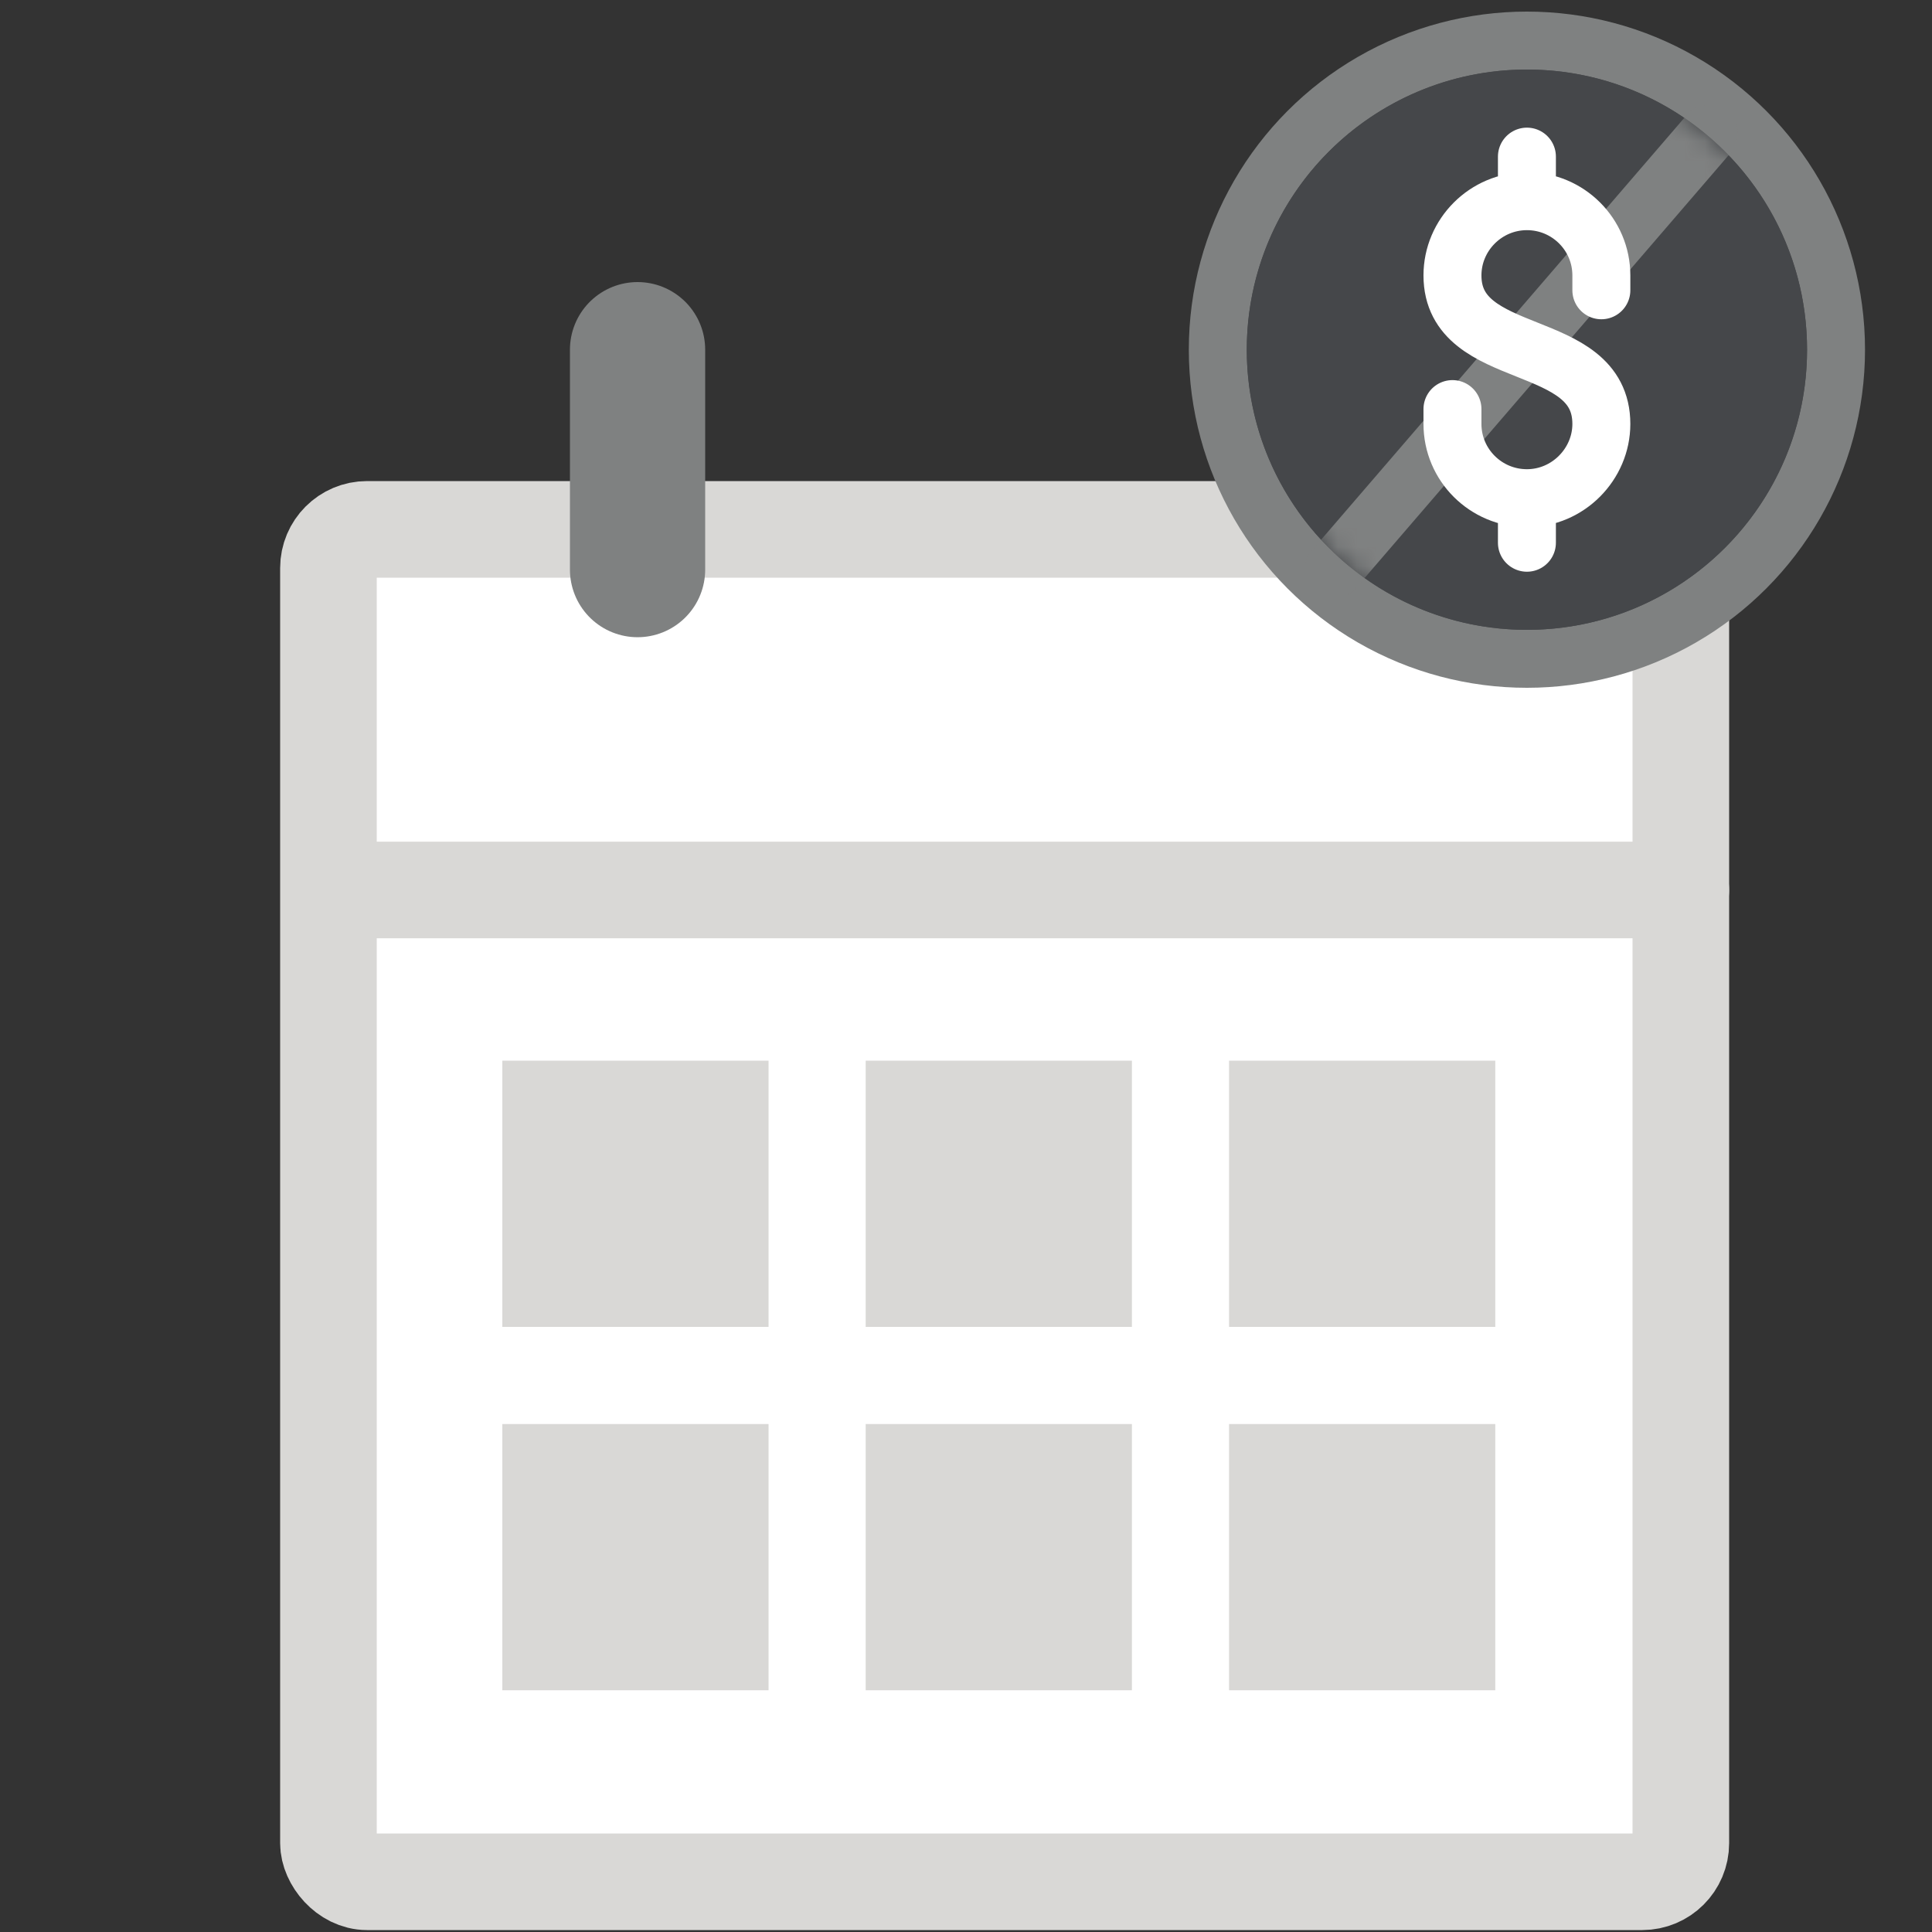 <?xml version="1.0" encoding="UTF-8"?>
<svg xmlns="http://www.w3.org/2000/svg" xmlns:xlink="http://www.w3.org/1999/xlink" width="100px" height="100px" viewBox="0 0 100 100" version="1.1">
  <rect x="0" y="0" width="100" height="100" fill="#333333" stroke="none"/>
  <title>icons / medium / no montly charges</title>
  <defs>
    <circle id="path-1" cx="15.292" cy="15.292" r="14.5"></circle>
  </defs>
  <g id="icons-/-medium-/-no-montly-charges" stroke="none" stroke-width="1" fill="none" fill-rule="evenodd">
    <g id="Group-5" transform="translate(17, 18.1)">
      <g id="Group-2" transform="translate(0, 8.8)" fill="#FFFFFF" stroke="#D9D8D6" stroke-linejoin="round" stroke-width="5">
        <rect id="Rectangle" x="0" y="0.5" width="70" height="70" rx="2"></rect>
        <line x1="2.5" y1="19.164" x2="70" y2="19.164" id="Path-5" stroke-linecap="round"></line>
      </g>
      <g id="Group" transform="translate(15.5, 0)" stroke="#7F8181" stroke-linecap="round" stroke-width="7">
        <line x1="0.5" y1="0" x2="0.5" y2="11.382" id="Path-17"></line>
      </g>
      <g id="Group-3" transform="translate(9, 36.8)" fill="#D9D8D6">
        <rect id="Rectangle" x="18.808" y="18.808" width="13.78" height="13.78"></rect>
        <rect id="Rectangle" x="37.616" y="18.808" width="13.78" height="13.78"></rect>
        <rect id="Rectangle" x="0" y="18.808" width="13.78" height="13.78"></rect>
        <rect id="Rectangle" x="37.616" y="0" width="13.78" height="13.78"></rect>
        <rect id="Rectangle" x="18.808" y="4.31935189e-14" width="13.78" height="13.78"></rect>
        <rect id="Rectangle" x="3.37835023e-13" y="4.31935189e-14" width="13.78" height="13.78"></rect>
      </g>
    </g>
    <g id="Group-4" transform="translate(63.033, 2.1)">
      <circle id="Oval" stroke="#7F8181" stroke-width="3" fill="#45474A" stroke-linecap="round" cx="16" cy="16" r="16"></circle>
      <g id="Path-12" transform="translate(0.708, 0.708)">
        <mask id="mask-2" fill="white">
          <use xlink:href="#path-1"></use>
        </mask>
        <use id="Mask" fill="#45474A" xlink:href="#path-1"></use>
        <line x1="5.271" y1="26.692" x2="24.709" y2="4.116" stroke="#7F8181" stroke-width="3" stroke-linecap="round" mask="url(#mask-2)"></line>
        <path d="M15.292,5.299 L15.292,7.605 M15.292,22.978 L15.292,25.284 M11.438,18.366 L11.438,19.135 C11.438,21.257 13.164,22.978 15.292,22.978 L15.292,22.978 C17.419,22.978 19.145,21.215 19.145,19.135 C19.145,14.513 11.438,16.052 11.438,11.448 C11.438,9.344 13.164,7.605 15.292,7.605 L15.292,7.605 C17.419,7.605 19.145,9.326 19.145,11.448 L19.145,12.217" id="Shape-Copy" stroke="#FFFFFF" stroke-width="3" stroke-linecap="round" mask="url(#mask-2)"></path>
      </g>
      <g id="Group-2" transform="translate(5.5, 4.157)"></g>
    </g>
  </g>
</svg>
